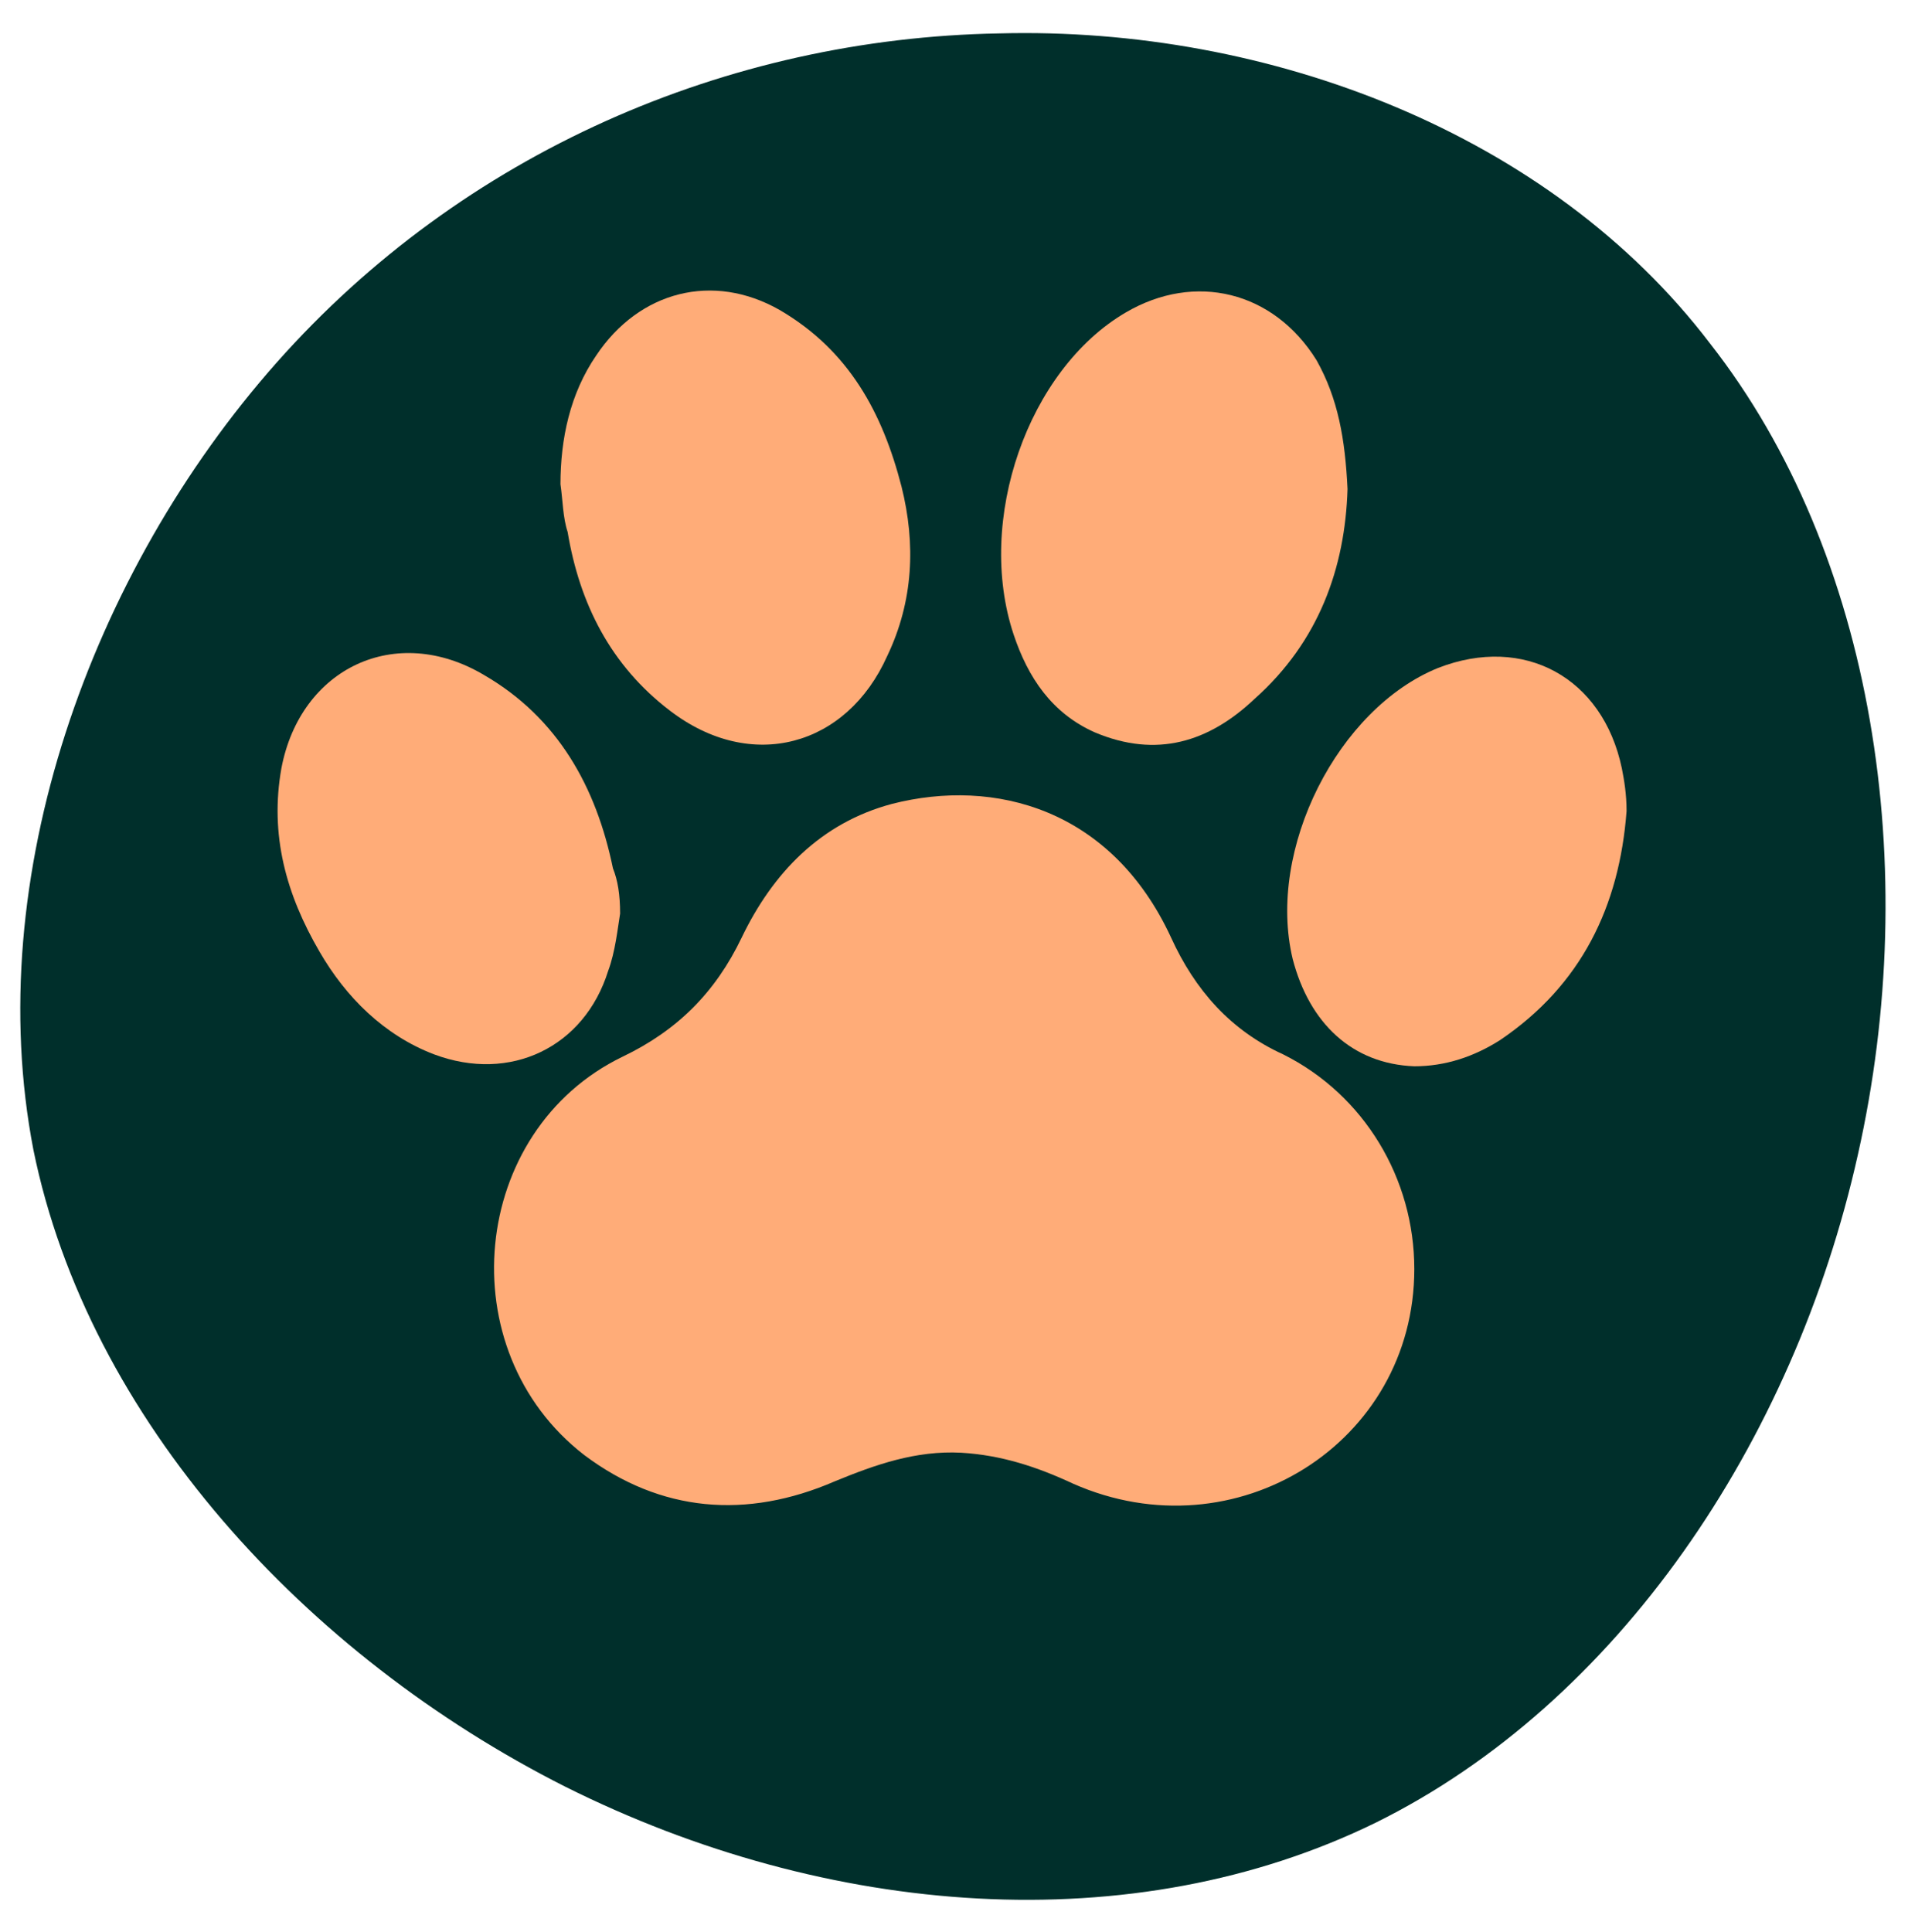 <?xml version="1.0" encoding="utf-8"?>
<!-- Generator: Adobe Illustrator 27.5.0, SVG Export Plug-In . SVG Version: 6.00 Build 0)  -->
<svg version="1.1" id="Calque_1" xmlns="http://www.w3.org/2000/svg" xmlns:xlink="http://www.w3.org/1999/xlink" x="0px" y="0px"
	 viewBox="0 0 80 81" style="enable-background:new 0 0 80 81;" xml:space="preserve">
<style type="text/css">
	.st0{fill:#002F2B;}
	.st1{fill:#FFAC78;}
</style>
<path class="st0" d="M41.9,1.4C30.5,1.6,19.4,6.4,11.6,15.2C3.8,24-0.8,36.8,1.4,48.2c2.3,11.3,11.4,21.2,22.3,26.7
	c11,5.5,23.8,6.5,34,1.5c10.1-5,17.5-15.9,20.2-28c2.7-12,0.7-25.2-6.2-34C65,5.6,53.2,1.1,41.9,1.4z"/>
<g>
	<path class="st1" d="M59.3,53.2c0,7.3-7.5,12-14.3,9c-1.5-0.7-3-1.2-4.7-1.3c-1.9-0.1-3.6,0.5-5.3,1.2c-3.7,1.6-7.3,1.3-10.5-1.1
		c-5.7-4.4-4.8-13.6,1.6-16.7c2.3-1.1,3.9-2.7,5-5c1.3-2.7,3.3-4.8,6.3-5.6c4.3-1.1,9.2,0.2,11.7,5.6c1,2.2,2.5,3.9,4.7,4.9
		C57.2,45.9,59.3,49.4,59.3,53.2z"/>
	<path class="st1" d="M56.5,20.5c-0.1,3.3-1.2,6.4-3.9,8.8c-1.9,1.8-4.1,2.5-6.7,1.4c-1.8-0.8-2.8-2.3-3.4-4.1
		c-1.6-4.8,0.6-11.1,4.7-13.5c2.9-1.7,6.2-0.9,8,2C56.1,16.7,56.4,18.4,56.5,20.5z"/>
	<path class="st1" d="M23.5,20.3c0-1.9,0.4-3.8,1.5-5.4c1.8-2.7,4.9-3.5,7.7-1.9c2.9,1.7,4.3,4.3,5.1,7.4c0.6,2.4,0.5,4.8-0.6,7.1
		c-1.7,3.8-5.7,4.9-9.1,2.3c-2.5-1.9-3.8-4.5-4.3-7.5C23.6,21.7,23.6,21,23.5,20.3z"/>
	<path class="st1" d="M26,38.3c-0.1,0.6-0.2,1.6-0.5,2.4c-1,3.2-4.1,4.7-7.3,3.5c-2.1-0.8-3.7-2.4-4.8-4.3c-1.4-2.4-2.1-4.9-1.6-7.7
		c0.8-4.2,4.8-6.1,8.5-3.9c3.1,1.8,4.7,4.7,5.4,8.1C25.9,36.9,26,37.5,26,38.3z"/>
	<path class="st1" d="M68.2,34c-0.3,4-1.9,7.3-5.3,9.6c-1.1,0.7-2.3,1.1-3.6,1.1c-2.6-0.1-4.4-1.8-5.1-4.5
		c-1.1-4.6,1.9-10.5,6.1-12.2c3.6-1.4,6.9,0.4,7.7,4.2C68.1,32.7,68.2,33.3,68.2,34z"/>
</g>
</svg>
